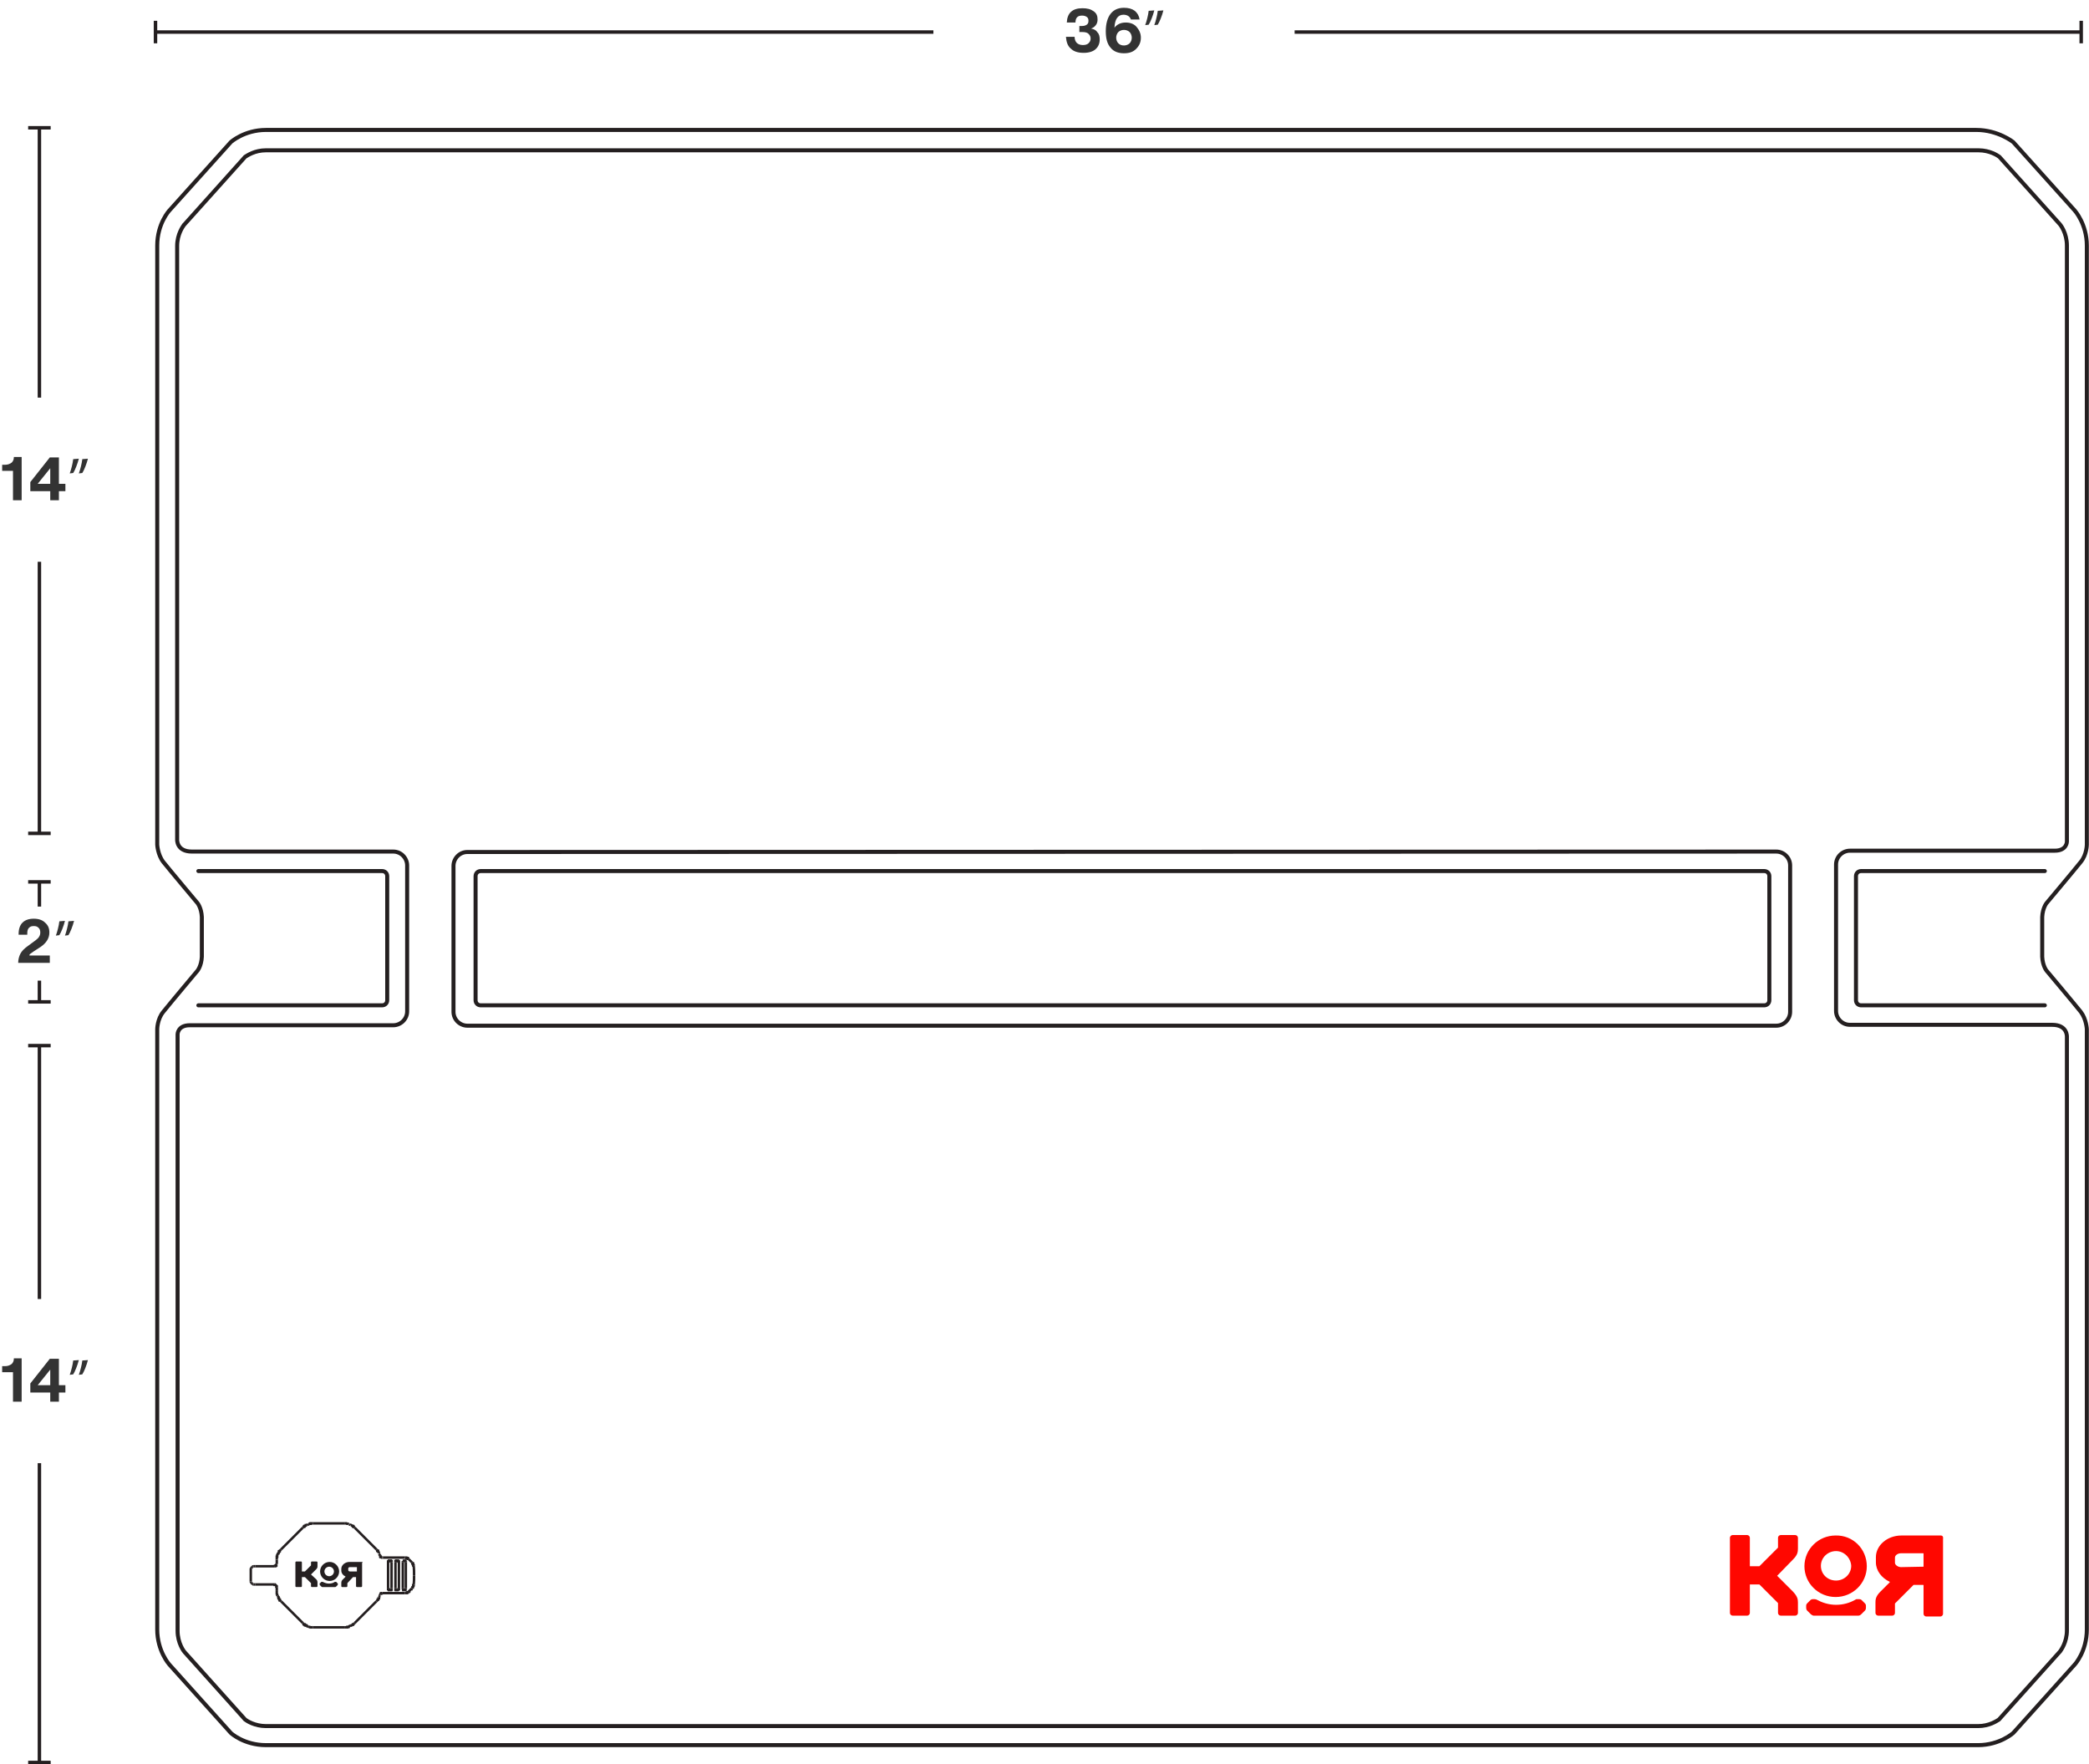 <?xml version="1.0" encoding="utf-8"?>
<!-- Generator: Adobe Illustrator 27.2.0, SVG Export Plug-In . SVG Version: 6.00 Build 0)  -->
<svg version="1.1" id="Слой_1" xmlns="http://www.w3.org/2000/svg" xmlns:xlink="http://www.w3.org/1999/xlink" x="0px" y="0px"
	 viewBox="0 0 482.3 407.3" style="enable-background:new 0 0 482.3 407.3;" xml:space="preserve">
<style type="text/css">
	.st0{fill:#FF0700;}
	.st1{fill:none;stroke:#241F20;stroke-width:0.568;stroke-miterlimit:10;}
	.st2{fill:#241F20;}
	.st3{fill:none;stroke:#241F20;stroke-width:0.928;stroke-miterlimit:10;}
	.st4{fill:none;stroke:#241F20;stroke-width:0.928;stroke-linecap:round;stroke-miterlimit:10;}
	.st5{fill:#333333;}
	.st6{fill:#FFFFFF;}
	.st7{fill:none;stroke:#241F20;stroke-width:0.8;stroke-miterlimit:10;}
</style>
<g>
	<path class="st0" d="M410.3,363.8C410.3,363.8,410.3,363.7,410.3,363.8l3.7-3.8c1-1,1.1-1.7,1.1-2.5v-2.5c0-0.3-0.3-0.6-0.6-0.6
		h-3.4c-0.3,0-0.6,0.3-0.6,0.6v2.3c0,0,0,0,0,0l-4.3,4.3c0,0,0,0,0,0h-2.2c0,0,0,0,0,0v-6.6c0-0.3-0.3-0.6-0.6-0.6h-3.4
		c-0.3,0-0.6,0.3-0.6,0.6v17.4c0,0.3,0.3,0.6,0.6,0.6h3.4c0.3,0,0.6-0.3,0.6-0.6v-6.6c0,0,0,0,0,0h2.2c0,0,0,0,0,0l4.3,4.3
		c0,0,0,0,0,0v2.3c0,0.3,0.3,0.6,0.6,0.6h3.4c0.3,0,0.6-0.3,0.6-0.6V370c0-0.8-0.1-1.4-1.1-2.5L410.3,363.8z"/>
	<path class="st0" d="M448.1,354.5h-9.1c-3.3,0-5.9,2.3-5.9,5v1.2c0,1.9,1.3,3.6,3.2,4.5c0,0,0,0,0,0c0,0,0,0,0,0.1l-2.2,2.2
		c-1.1,1.1-1.1,1.9-1.1,2.5v2.4c0,0.3,0.3,0.6,0.6,0.6h3.3c0.3,0,0.6-0.3,0.6-0.6v-2.2c0,0,0,0,0,0l4.3-4.3c0,0,0,0,0,0h2.2
		c0,0,0.1,0,0.1,0.1v6.6c0,0.3,0.3,0.6,0.6,0.6h3.3c0.3,0,0.6-0.3,0.6-0.6v-17.3C448.7,354.7,448.4,354.5,448.1,354.5 M444.1,361.7
		C444.1,361.7,444.1,361.7,444.1,361.7l-5.2,0.1c-0.7,0-1.4-0.5-1.4-1v-1.2c0-0.5,0.6-1,1.4-1h5.1c0,0,0.1,0,0.1,0.1V361.7z"/>
	<path class="st0" d="M431,361.6c0,3.9-3.2,7.1-7.2,7.1c-4,0-7.2-3.2-7.2-7.1c0-3.9,3.2-7.1,7.2-7.1
		C427.8,354.4,431,357.6,431,361.6 M423.9,358.1c-1.9,0-3.5,1.5-3.5,3.4c0,1.9,1.5,3.4,3.5,3.4c1.9,0,3.5-1.5,3.5-3.4
		C427.3,359.7,425.8,358.1,423.9,358.1"/>
	<path class="st0" d="M418.7,373c0,0-0.2,0-0.6-0.3c-0.3-0.3-0.9-0.9-0.9-0.9s-0.2-0.2-0.2-0.6v-0.5c0,0,0-0.3,0.2-0.5
		c0,0,0.6-0.6,0.8-0.8s0.5-0.2,0.5-0.2l0.5,0c0.2,0,0.4,0.1,0.4,0.1h0c1.3,0.7,2.8,1.2,4.5,1.2c1.6,0,3.1-0.4,4.5-1.2h0
		c0.1-0.1,0.2-0.1,0.4-0.1l0.5,0c0,0,0.3,0,0.5,0.2c0.2,0.2,0.8,0.8,0.8,0.8c0.2,0.2,0.2,0.5,0.2,0.5v0.5c0,0.4-0.2,0.6-0.2,0.6
		s-0.6,0.6-0.9,0.9c-0.3,0.3-0.6,0.3-0.6,0.3H418.7z"/>
</g>
<g>
	<line class="st1" x1="69.9" y1="374.7" x2="64.9" y2="369.7"/>
	<line class="st1" x1="58.3" y1="365.7" x2="58" y2="365.4"/>
	<line class="st1" x1="81.9" y1="352.7" x2="86.9" y2="357.7"/>
	<line class="st1" x1="57.9" y1="365.1" x2="57.9" y2="362.3"/>
	<line class="st1" x1="63.9" y1="360.1" x2="63.9" y2="361.1"/>
	<line class="st1" x1="63.9" y1="366.4" x2="63.9" y2="367.3"/>
	<line class="st1" x1="72.3" y1="375.7" x2="79.5" y2="375.7"/>
	<line class="st1" x1="93.5" y1="367.8" x2="88.3" y2="367.8"/>
	<line class="st1" x1="58.9" y1="365.8" x2="58.6" y2="365.8"/>
	<line class="st1" x1="58.9" y1="361.6" x2="58.6" y2="361.6"/>
	<line class="st1" x1="58.9" y1="365.8" x2="63.3" y2="365.8"/>
	<line class="st1" x1="58.9" y1="361.6" x2="63.3" y2="361.6"/>
	<line class="st1" x1="88.3" y1="359.6" x2="88.4" y2="359.6"/>
	<line class="st1" x1="93.5" y1="359.6" x2="88.4" y2="359.6"/>
	<line class="st1" x1="79.5" y1="351.7" x2="72.3" y2="351.7"/>
	<line class="st1" x1="58.3" y1="361.7" x2="58" y2="362"/>
	<line class="st1" x1="64.9" y1="357.7" x2="69.9" y2="352.7"/>
	<line class="st1" x1="86.9" y1="369.7" x2="81.9" y2="374.7"/>
	<path class="st1" d="M57.9,365.1c0,0.1,0,0.2,0.1,0.3"/>
	<path class="st1" d="M58,362c-0.1,0.1-0.1,0.2-0.1,0.3"/>
	<path class="st1" d="M58.6,361.6c-0.1,0-0.2,0-0.3,0.1"/>
	<path class="st1" d="M58.3,365.7c0.1,0.1,0.2,0.1,0.3,0.1"/>
	<path class="st1" d="M95.5,361.5c0.1,0.7,0.1,1.5,0.1,2.2"/>
	<path class="st1" d="M95.6,363.7c0,0.7,0,1.5-0.1,2.2"/>
	<path class="st1" d="M87.7,359.1c-0.1-0.1-0.1-0.3-0.2-0.4"/>
	<path class="st1" d="M81,352.1c-0.1-0.1-0.3-0.1-0.4-0.2"/>
	<path class="st1" d="M71.2,351.9c-0.1,0.1-0.3,0.1-0.4,0.2"/>
	<path class="st1" d="M64.2,358.6c-0.1,0.1-0.1,0.3-0.2,0.4"/>
	<path class="st1" d="M64.1,368.4c0.1,0.1,0.1,0.3,0.2,0.4"/>
	<path class="st1" d="M70.8,375.4c0.1,0.1,0.3,0.1,0.4,0.2"/>
	<path class="st1" d="M80.5,375.5c0.1-0.1,0.3-0.1,0.4-0.2"/>
	<path class="st1" d="M87.5,368.8c0.1-0.1,0.1-0.3,0.2-0.4"/>
	<path class="st1" d="M87.7,368.4c0-0.1,0-0.1,0.1-0.2"/>
	<path class="st1" d="M88.3,367.8c0,0-0.1,0-0.1,0"/>
	<path class="st1" d="M87.8,359.2c0-0.1,0-0.1-0.1-0.2"/>
	<path class="st1" d="M88.2,359.6c0,0,0.1,0,0.1,0"/>
	<polyline class="st1" points="64.2,368.8 64.3,368.8 64.3,368.9 64.3,369 64.4,369 64.4,369.1 64.4,369.1 64.5,369.2 64.5,369.2 
		64.5,369.2 64.5,369.3 64.6,369.3 64.6,369.4 64.6,369.5 64.7,369.5 64.7,369.5 64.8,369.6 64.8,369.6 64.9,369.7 	"/>
	<polyline class="st1" points="69.9,374.7 70,374.8 70,374.8 70.1,374.9 70.1,374.9 70.1,375 70.2,375 70.3,375 70.3,375.1 
		70.4,375.1 70.4,375.1 70.4,375.2 70.5,375.2 70.5,375.2 70.6,375.2 70.6,375.3 70.7,375.3 70.8,375.3 70.8,375.4 	"/>
	<polyline class="st1" points="71.2,375.5 71.3,375.6 71.4,375.6 71.4,375.6 71.5,375.6 71.5,375.6 71.6,375.7 71.7,375.7 
		71.7,375.7 71.7,375.7 71.8,375.7 71.9,375.7 71.9,375.7 72,375.7 72.1,375.7 72.1,375.7 72.2,375.7 72.3,375.7 72.3,375.7 	"/>
	<polyline class="st1" points="79.5,375.7 79.5,375.7 79.6,375.7 79.7,375.7 79.7,375.7 79.8,375.7 79.9,375.7 79.9,375.7 80,375.7 
		80,375.7 80,375.7 80.1,375.7 80.2,375.7 80.2,375.6 80.3,375.6 80.4,375.6 80.4,375.6 80.5,375.6 80.5,375.5 	"/>
	<polyline class="st1" points="81,375.4 81,375.3 81.1,375.3 81.1,375.3 81.2,375.2 81.3,375.2 81.3,375.2 81.4,375.1 81.4,375.1 
		81.4,375.1 81.5,375.1 81.5,375 81.6,375 81.6,375 81.7,374.9 81.7,374.9 81.8,374.8 81.8,374.8 81.9,374.7 	"/>
	<polyline class="st1" points="63.9,367.3 63.9,367.3 63.9,367.4 63.9,367.5 63.9,367.5 63.9,367.6 63.9,367.7 63.9,367.7 
		63.9,367.8 63.9,367.9 63.9,367.9 63.9,367.9 63.9,368 64,368.1 64,368.1 64,368.2 64,368.2 64,368.3 64.1,368.4 	"/>
	<polyline class="st1" points="87.5,358.6 87.5,358.6 87.5,358.5 87.5,358.5 87.4,358.4 87.4,358.3 87.4,358.3 87.3,358.2 
		87.3,358.2 87.3,358.2 87.3,358.1 87.2,358.1 87.2,358 87.1,358 87.1,357.9 87.1,357.9 87,357.8 87,357.8 86.9,357.7 	"/>
	<polyline class="st1" points="81.9,352.7 81.8,352.6 81.8,352.6 81.7,352.5 81.7,352.5 81.6,352.5 81.6,352.4 81.5,352.4 
		81.5,352.3 81.4,352.3 81.4,352.3 81.4,352.3 81.3,352.2 81.2,352.2 81.2,352.2 81.1,352.1 81.1,352.1 81,352.1 81,352.1 	"/>
	<polyline class="st1" points="80.5,351.9 80.5,351.9 80.4,351.8 80.4,351.8 80.3,351.8 80.2,351.8 80.2,351.8 80.1,351.8 80,351.7 
		80,351.7 80,351.7 79.9,351.7 79.9,351.7 79.8,351.7 79.7,351.7 79.7,351.7 79.6,351.7 79.5,351.7 79.5,351.7 	"/>
	<polyline class="st1" points="72.3,351.7 72.3,351.7 72.2,351.7 72.1,351.7 72.1,351.7 72,351.7 71.9,351.7 71.9,351.7 71.8,351.7 
		71.7,351.7 71.7,351.7 71.7,351.8 71.6,351.8 71.5,351.8 71.5,351.8 71.4,351.8 71.4,351.8 71.3,351.9 71.2,351.9 	"/>
	<polyline class="st1" points="70.8,352.1 70.8,352.1 70.7,352.1 70.6,352.1 70.6,352.2 70.5,352.2 70.5,352.2 70.4,352.3 
		70.4,352.3 70.4,352.3 70.3,352.3 70.3,352.4 70.2,352.4 70.2,352.5 70.1,352.5 70.1,352.5 70,352.6 70,352.6 69.9,352.7 	"/>
	<polyline class="st1" points="64.9,357.7 64.8,357.8 64.8,357.8 64.7,357.9 64.7,357.9 64.6,358 64.6,358 64.6,358.1 64.5,358.1 
		64.5,358.2 64.5,358.2 64.4,358.2 64.4,358.3 64.4,358.3 64.4,358.4 64.3,358.5 64.3,358.5 64.3,358.6 64.2,358.6 	"/>
	<polyline class="st1" points="64.1,359.1 64,359.1 64,359.2 64,359.2 64,359.3 64,359.4 63.9,359.4 63.9,359.5 63.9,359.6 
		63.9,359.6 63.9,359.6 63.9,359.7 63.9,359.7 63.9,359.8 63.9,359.9 63.9,359.9 63.9,360 63.9,360.1 63.9,360.1 	"/>
	<polyline class="st1" points="63.9,361.1 63.9,361.1 63.9,361.1 63.9,361.1 63.8,361.2 63.8,361.2 63.8,361.2 63.8,361.2 
		63.8,361.2 63.8,361.3 63.8,361.3 63.8,361.3 63.8,361.3 63.8,361.4 63.7,361.4 63.7,361.4 63.7,361.4 63.7,361.4 63.7,361.5 
		63.6,361.5 63.6,361.5 63.6,361.5 63.6,361.5 63.5,361.5 63.5,361.5 63.5,361.6 63.5,361.6 63.5,361.6 63.4,361.6 63.4,361.6 
		63.4,361.6 63.4,361.6 63.3,361.6 	"/>
	<polyline class="st1" points="88.2,359.6 88.1,359.6 88.1,359.6 88.1,359.6 88.1,359.6 88,359.5 88,359.5 88,359.5 88,359.5 
		87.9,359.5 87.9,359.5 87.9,359.5 87.9,359.4 87.9,359.4 87.9,359.4 87.8,359.4 87.8,359.3 87.8,359.3 87.8,359.3 87.8,359.3 
		87.8,359.2 	"/>
	<polyline class="st1" points="95.1,366.7 95,366.8 95,366.9 94.9,366.9 94.8,367 94.7,367.1 94.7,367.1 94.6,367.2 94.5,367.3 
		94.5,367.4 94.4,367.4 	"/>
	<polyline class="st1" points="94.4,360 94.5,360.1 94.5,360.1 94.6,360.2 94.7,360.3 94.7,360.3 94.8,360.4 94.9,360.5 95,360.6 
		95,360.6 95.1,360.7 	"/>
	<polyline class="st1" points="93.5,367.8 93.5,367.8 93.6,367.8 93.6,367.8 93.6,367.8 93.7,367.8 93.7,367.8 93.8,367.8 
		93.8,367.8 93.9,367.8 93.9,367.7 93.9,367.7 94,367.7 94,367.7 94,367.7 94.1,367.7 94.1,367.6 94.2,367.6 94.2,367.6 94.2,367.6 
		94.3,367.5 94.3,367.5 94.3,367.5 94.4,367.5 94.4,367.4 	"/>
	<polyline class="st1" points="95.1,366.7 95.1,366.7 95.1,366.7 95.2,366.6 95.2,366.6 95.2,366.6 95.2,366.5 95.3,366.5 
		95.3,366.5 95.3,366.4 95.3,366.4 95.3,366.4 95.4,366.3 95.4,366.3 95.4,366.2 95.4,366.2 95.4,366.2 95.4,366.1 95.4,366.1 
		95.4,366 95.5,366 95.5,365.9 95.5,365.9 	"/>
	<polyline class="st1" points="95.5,361.5 95.5,361.5 95.5,361.4 95.4,361.4 95.4,361.3 95.4,361.3 95.4,361.3 95.4,361.2 
		95.4,361.2 95.4,361.1 95.4,361.1 95.3,361.1 95.3,361 95.3,361 95.3,360.9 95.3,360.9 95.2,360.9 95.2,360.8 95.2,360.8 
		95.2,360.8 95.1,360.7 95.1,360.7 95.1,360.7 	"/>
	<polyline class="st1" points="94.4,360 94.4,360 94.3,359.9 94.3,359.9 94.3,359.9 94.2,359.9 94.2,359.8 94.2,359.8 94.1,359.8 
		94.1,359.8 94.1,359.7 94,359.7 94,359.7 93.9,359.7 93.9,359.7 93.9,359.7 93.8,359.7 93.8,359.6 93.7,359.6 93.7,359.6 
		93.6,359.6 93.6,359.6 93.6,359.6 93.5,359.6 93.5,359.6 	"/>
	<polyline class="st1" points="87.8,368.2 87.8,368.1 87.8,368.1 87.8,368.1 87.8,368.1 87.8,368.1 87.9,368 87.9,368 87.9,368 
		87.9,368 87.9,367.9 87.9,367.9 88,367.9 88,367.9 88,367.9 88,367.9 88.1,367.9 88.1,367.8 88.1,367.8 88.1,367.8 88.2,367.8 	"/>
	<polyline class="st1" points="86.9,369.7 87,369.6 87,369.6 87.1,369.5 87.1,369.5 87.1,369.5 87.2,369.4 87.2,369.3 87.3,369.3 
		87.3,369.2 87.3,369.2 87.3,369.2 87.4,369.1 87.4,369.1 87.4,369 87.5,369 87.5,368.9 87.5,368.8 87.5,368.8 	"/>
	<polyline class="st1" points="63.3,365.8 63.4,365.8 63.4,365.8 63.4,365.8 63.4,365.9 63.5,365.9 63.5,365.9 63.5,365.9 
		63.5,365.9 63.6,365.9 63.6,365.9 63.6,365.9 63.6,365.9 63.6,365.9 63.7,366 63.7,366 63.7,366 63.7,366 63.7,366 63.8,366.1 
		63.8,366.1 63.8,366.1 63.8,366.1 63.8,366.1 63.8,366.2 63.8,366.2 63.8,366.2 63.8,366.2 63.8,366.3 63.9,366.3 63.9,366.3 
		63.9,366.3 63.9,366.4 	"/>
	<g>
		<line class="st1" x1="89.6" y1="366.7" x2="89.6" y2="360.7"/>
		<line class="st1" x1="90.4" y1="366.7" x2="90.4" y2="360.7"/>
		<polyline class="st1" points="90.3,367 90.3,367 90.3,367 90.3,367 90.3,367.1 90.2,367.1 90.2,367.1 90.2,367.1 90.2,367.1 
			90.2,367.1 90.1,367.1 90.1,367.1 90.1,367.1 90.1,367.1 90,367.1 90,367.1 90,367.1 90,367.1 90,367.1 89.9,367.1 89.9,367.1 
			89.9,367.1 89.9,367.1 89.8,367.1 89.8,367.1 89.8,367.1 89.8,367.1 89.8,367 89.7,367 89.7,367 89.7,367 		"/>
		<polyline class="st1" points="90.4,360.7 90.4,360.6 90.4,360.6 90.4,360.6 90.4,360.6 90.4,360.5 90.4,360.5 90.4,360.5 
			90.4,360.5 90.4,360.5 90.4,360.5 90.4,360.4 90.3,360.4 90.3,360.4 		"/>
		<polyline class="st1" points="90.3,367 90.3,367 90.4,367 90.4,367 90.4,367 90.4,366.9 90.4,366.9 90.4,366.9 90.4,366.9 
			90.4,366.9 90.4,366.8 90.4,366.8 90.4,366.8 90.4,366.8 90.4,366.8 		"/>
		<polyline class="st1" points="89.6,366.7 89.6,366.8 89.6,366.8 89.6,366.8 89.6,366.8 89.6,366.9 89.6,366.9 89.6,366.9 
			89.6,366.9 89.7,366.9 89.7,366.9 89.7,367 89.7,367 89.7,367 89.7,367 		"/>
		<polyline class="st1" points="89.7,360.4 89.7,360.4 89.7,360.4 89.7,360.5 89.7,360.5 89.7,360.5 89.6,360.5 89.6,360.5 
			89.6,360.5 89.6,360.6 89.6,360.6 89.6,360.6 89.6,360.6 89.6,360.7 89.6,360.7 		"/>
		<polyline class="st1" points="90.3,360.4 90.3,360.4 90.3,360.4 90.3,360.4 90.3,360.4 90.2,360.4 90.2,360.3 90.2,360.3 
			90.2,360.3 90.2,360.3 90.1,360.3 90.1,360.3 90.1,360.3 90.1,360.3 90,360.3 90,360.3 90,360.3 90,360.3 90,360.3 89.9,360.3 
			89.9,360.3 89.9,360.3 89.9,360.3 89.8,360.3 89.8,360.3 89.8,360.4 89.8,360.4 89.8,360.4 89.7,360.4 89.7,360.4 89.7,360.4 		
			"/>
	</g>
	<g>
		<line class="st1" x1="91.3" y1="366.7" x2="91.3" y2="360.7"/>
		<line class="st1" x1="92.1" y1="366.7" x2="92.1" y2="360.7"/>
		<polyline class="st1" points="92,367 92,367 92,367 92,367 91.9,367.1 91.9,367.1 91.9,367.1 91.9,367.1 91.9,367.1 91.8,367.1 
			91.8,367.1 91.8,367.1 91.8,367.1 91.7,367.1 91.7,367.1 91.7,367.1 91.7,367.1 91.6,367.1 91.6,367.1 91.6,367.1 91.6,367.1 
			91.6,367.1 91.5,367.1 91.5,367.1 91.5,367.1 91.5,367.1 91.4,367.1 91.4,367 91.4,367 91.4,367 91.4,367 		"/>
		<polyline class="st1" points="92.1,360.7 92.1,360.6 92.1,360.6 92.1,360.6 92.1,360.6 92.1,360.5 92.1,360.5 92.1,360.5 
			92,360.5 92,360.5 92,360.5 92,360.4 92,360.4 92,360.4 		"/>
		<polyline class="st1" points="92,367 92,367 92,367 92,367 92,367 92,366.9 92.1,366.9 92.1,366.9 92.1,366.9 92.1,366.9 
			92.1,366.8 92.1,366.8 92.1,366.8 92.1,366.8 92.1,366.8 		"/>
		<polyline class="st1" points="91.3,366.7 91.3,366.8 91.3,366.8 91.3,366.8 91.3,366.8 91.3,366.9 91.3,366.9 91.3,366.9 
			91.3,366.9 91.3,366.9 91.3,366.9 91.3,367 91.3,367 91.4,367 91.4,367 		"/>
		<polyline class="st1" points="91.4,360.4 91.4,360.4 91.3,360.4 91.3,360.5 91.3,360.5 91.3,360.5 91.3,360.5 91.3,360.5 
			91.3,360.5 91.3,360.6 91.3,360.6 91.3,360.6 91.3,360.6 91.3,360.7 91.3,360.7 		"/>
		<polyline class="st1" points="92,360.4 92,360.4 92,360.4 92,360.4 91.9,360.4 91.9,360.4 91.9,360.3 91.9,360.3 91.9,360.3 
			91.8,360.3 91.8,360.3 91.8,360.3 91.8,360.3 91.7,360.3 91.7,360.3 91.7,360.3 91.7,360.3 91.6,360.3 91.6,360.3 91.6,360.3 
			91.6,360.3 91.6,360.3 91.5,360.3 91.5,360.3 91.5,360.3 91.5,360.4 91.4,360.4 91.4,360.4 91.4,360.4 91.4,360.4 91.4,360.4 		
			"/>
	</g>
	<g>
		<line class="st1" x1="93" y1="366.7" x2="93" y2="360.7"/>
		<line class="st1" x1="93.7" y1="366.7" x2="93.7" y2="360.7"/>
		<polyline class="st1" points="93.7,367 93.7,367 93.6,367 93.6,367 93.6,367.1 93.6,367.1 93.6,367.1 93.5,367.1 93.5,367.1 
			93.5,367.1 93.5,367.1 93.5,367.1 93.4,367.1 93.4,367.1 93.4,367.1 93.4,367.1 93.3,367.1 93.3,367.1 93.3,367.1 93.3,367.1 
			93.2,367.1 93.2,367.1 93.2,367.1 93.2,367.1 93.2,367.1 93.1,367.1 93.1,367.1 93.1,367 93.1,367 93.1,367 93,367 		"/>
		<polyline class="st1" points="93.7,360.7 93.7,360.6 93.7,360.6 93.7,360.6 93.7,360.6 93.7,360.5 93.7,360.5 93.7,360.5 
			93.7,360.5 93.7,360.5 93.7,360.5 93.7,360.4 93.7,360.4 93.7,360.4 		"/>
		<polyline class="st1" points="93.7,367 93.7,367 93.7,367 93.7,367 93.7,367 93.7,366.9 93.7,366.9 93.7,366.9 93.7,366.9 
			93.7,366.9 93.7,366.8 93.7,366.8 93.7,366.8 93.7,366.8 93.7,366.8 		"/>
		<polyline class="st1" points="93,366.7 93,366.8 93,366.8 93,366.8 93,366.8 93,366.9 93,366.9 93,366.9 93,366.9 93,366.9 
			93,366.9 93,367 93,367 93,367 93,367 		"/>
		<polyline class="st1" points="93,360.4 93,360.4 93,360.4 93,360.5 93,360.5 93,360.5 93,360.5 93,360.5 93,360.5 93,360.6 
			93,360.6 93,360.6 93,360.6 93,360.7 93,360.7 		"/>
		<polyline class="st1" points="93.7,360.4 93.7,360.4 93.6,360.4 93.6,360.4 93.6,360.4 93.6,360.4 93.6,360.3 93.5,360.3 
			93.5,360.3 93.5,360.3 93.5,360.3 93.5,360.3 93.4,360.3 93.4,360.3 93.4,360.3 93.4,360.3 93.3,360.3 93.3,360.3 93.3,360.3 
			93.3,360.3 93.2,360.3 93.2,360.3 93.2,360.3 93.2,360.3 93.2,360.3 93.1,360.4 93.1,360.4 93.1,360.4 93.1,360.4 93.1,360.4 
			93,360.4 		"/>
	</g>
</g>
<g>
	<path class="st2" d="M71.8,363.5C71.8,363.5,71.8,363.5,71.8,363.5l1.2-1.2c0.3-0.3,0.3-0.5,0.3-0.8v-0.8c0-0.1-0.1-0.2-0.2-0.2H72
		c-0.1,0-0.2,0.1-0.2,0.2v0.7c0,0,0,0,0,0l-1.4,1.4c0,0,0,0,0,0h-0.7c0,0,0,0,0,0v-2.1c0-0.1-0.1-0.2-0.2-0.2h-1.1
		c-0.1,0-0.2,0.1-0.2,0.2v5.5c0,0.1,0.1,0.2,0.2,0.2h1.1c0.1,0,0.2-0.1,0.2-0.2v-2.1c0,0,0,0,0,0h0.7c0,0,0,0,0,0l1.4,1.4
		c0,0,0,0,0,0v0.7c0,0.1,0.1,0.2,0.2,0.2h1.1c0.1,0,0.2-0.1,0.2-0.2v-0.8c0-0.2,0-0.5-0.3-0.8L71.8,363.5z"/>
	<path class="st2" d="M83.6,360.6h-2.9c-1,0-1.9,0.7-1.9,1.6v0.4c0,0.6,0.4,1.1,1,1.4c0,0,0,0,0,0c0,0,0,0,0,0l-0.7,0.7
		c-0.3,0.3-0.3,0.6-0.3,0.8v0.7c0,0.1,0.1,0.2,0.2,0.2h1c0.1,0,0.2-0.1,0.2-0.2v-0.7c0,0,0,0,0,0l1.3-1.4c0,0,0,0,0,0h0.7
		c0,0,0,0,0,0v2.1c0,0.1,0.1,0.2,0.2,0.2h1c0.1,0,0.2-0.1,0.2-0.2v-5.4C83.8,360.7,83.7,360.6,83.6,360.6 M82.4,362.8
		C82.4,362.8,82.4,362.9,82.4,362.8l-1.6,0c-0.2,0-0.4-0.1-0.4-0.3v-0.4c0-0.2,0.2-0.3,0.4-0.3h1.6c0,0,0,0,0,0V362.8z"/>
	<path class="st2" d="M78.3,362.8c0,1.2-1,2.2-2.2,2.2c-1.2,0-2.2-1-2.2-2.2s1-2.2,2.2-2.2C77.3,360.6,78.3,361.6,78.3,362.8
		 M76,361.7c-0.6,0-1.1,0.5-1.1,1.1s0.5,1.1,1.1,1.1c0.6,0,1.1-0.5,1.1-1.1S76.6,361.7,76,361.7"/>
	<path class="st2" d="M74.4,366.4c0,0-0.1,0-0.2-0.1c-0.1-0.1-0.3-0.3-0.3-0.3s-0.1-0.1-0.1-0.2v-0.2c0,0,0-0.1,0.1-0.1
		c0,0,0.2-0.2,0.2-0.2c0.1-0.1,0.1-0.1,0.1-0.1h0.2c0.1,0,0.1,0,0.1,0c0.4,0.2,0.9,0.4,1.4,0.4c0.5,0,1-0.1,1.4-0.4c0,0,0.1,0,0.1,0
		h0.2c0,0,0.1,0,0.1,0.1c0.1,0.1,0.2,0.2,0.2,0.2c0.1,0.1,0.1,0.1,0.1,0.1v0.2c0,0.1-0.1,0.2-0.1,0.2s-0.2,0.2-0.3,0.3
		c-0.1,0.1-0.2,0.1-0.2,0.1H74.4z"/>
</g>
<path class="st3" d="M36.3,195c0,0,0.1,2.3,1.4,4c1.6,2,7.9,9.5,7.9,9.5s0.9,1.1,1,3.2v9.2c-0.1,2.1-1,3.2-1,3.2s-6.3,7.5-7.9,9.5
	c-1.4,1.7-1.4,4-1.4,4l0,126.2v12.4c0,5,2.8,8.1,2.8,8.1l14.2,15.8c0,0,3,2.8,8.1,2.8h12.4h370.5h12.4c5,0,8.1-2.8,8.1-2.8
	l14.2-15.8c0,0,2.8-3,2.8-8.1v-12.4l0-126.2c0,0-0.1-2.3-1.4-4c-1.6-2-7.9-9.5-7.9-9.5s-0.9-1.1-1-3.2v-9.2c0.1-2.1,1-3.2,1-3.2
	s6.3-7.5,7.9-9.5c1.4-1.7,1.4-4,1.4-4l0-126V56.7c0-5-2.8-8.1-2.8-8.1l-14.2-15.8c0,0-3.5-2.8-8.5-2.8h-12.4h-370H61.4
	c-5,0-8.1,2.8-8.1,2.8L39.1,48.6c0,0-2.8,3-2.8,8.1v12.4L36.3,195z"/>
<path class="st3" d="M410.1,236.8c1.8,0,3.2-1.5,3.2-3.2l0-33.8c0-1.8-1.5-3.2-3.2-3.2l-302.2,0.1c-1.8,0-3.2,1.5-3.2,3.2l0,33.7
	c0,1.8,1.5,3.2,3.2,3.2L410.1,236.8z"/>
<path class="st3" d="M43.8,236.7c-2.8,0-2.8,2.1-2.8,2.1v137.7c0,2.9,1.5,4.8,1.6,4.9l14,15.6c0.4,0.3,2.2,1.5,4.8,1.5h395.3
	c2.6,0,4.3-1.2,4.8-1.5l14-15.6l0,0l0.1-0.1c0.2-0.3,1.6-2.1,1.6-4.9v-137c0,0,0.2-2.8-3.4-2.8l-46.7,0c-1.8,0-3.2-1.5-3.2-3.2
	l0-33.8c0-1.8,1.5-3.2,3.2-3.2l47.3,0c2.8,0,2.8-2.1,2.8-2.1V56.7c0-2.9-1.5-4.8-1.6-4.9l-14-15.6c-0.4-0.3-2.2-1.5-4.8-1.5H61.4
	c-2.6,0-4.3,1.2-4.8,1.5l-14,15.6l0,0l-0.1,0.1c-0.2,0.3-1.6,2.1-1.6,4.9v137c0,0-0.2,2.8,3.4,2.8l46.5,0c1.8,0,3.2,1.5,3.2,3.2
	l0,33.7c0,1.8-1.5,3.2-3.2,3.2L43.8,236.7z"/>
<path class="st4" d="M472.1,201.1h-42.4c-0.7,0-1.2,0.5-1.2,1.2v28.6c0,0.7,0.5,1.2,1.2,1.2h42.4"/>
<path class="st4" d="M45.8,232.1h42.4c0.7,0,1.2-0.5,1.2-1.2v-28.6c0-0.7-0.5-1.2-1.2-1.2H45.8"/>
<path class="st4" d="M111,232.1c-0.7,0-1.2-0.5-1.2-1.2v-28.6c0-0.7,0.5-1.2,1.2-1.2h296.3c0.7,0,1.2,0.5,1.2,1.2v28.6
	c0,0.7-0.5,1.2-1.2,1.2H111z"/>
<g>
	<path class="st5" d="M250.2,12.2c-1.3,0-2.3-0.3-3-1c-0.7-0.6-1-1.5-1.1-2.7h2c0,0.6,0.2,1.1,0.5,1.4c0.3,0.3,0.8,0.5,1.4,0.5
		c0.5,0,1-0.1,1.3-0.4s0.5-0.6,0.5-1.1c0-0.5-0.2-0.8-0.5-1.1s-0.8-0.4-1.4-0.4h-0.7V6h0.6c0.5,0,0.8-0.1,1.1-0.3
		c0.3-0.2,0.4-0.5,0.4-0.9s-0.1-0.7-0.4-0.9s-0.6-0.3-1.1-0.3c-1,0-1.5,0.5-1.5,1.6h-2c0.1-2.2,1.3-3.3,3.6-3.3
		c1.1,0,1.9,0.2,2.6,0.7s0.9,1.1,0.9,1.9c0,0.5-0.1,0.9-0.4,1.3s-0.6,0.6-1.1,0.8v0c0.7,0.1,1.2,0.4,1.5,0.9c0.4,0.4,0.5,1,0.5,1.6
		c0,0.9-0.3,1.7-1,2.3C252.3,11.9,251.4,12.2,250.2,12.2z"/>
	<path class="st5" d="M259.9,5.2c1,0,1.9,0.3,2.5,1c0.6,0.7,1,1.5,1,2.5c0,1.1-0.4,1.9-1.1,2.6c-0.7,0.7-1.6,1-2.8,1
		c-1.3,0-2.4-0.4-3.1-1.3c-0.8-0.9-1.1-2.2-1.1-3.8c0-1.7,0.4-3.1,1.1-4s1.7-1.4,3.1-1.4c1,0,1.8,0.2,2.5,0.7c0.6,0.5,1,1.2,1.1,2
		h-2c-0.1-0.3-0.3-0.6-0.6-0.8c-0.3-0.2-0.7-0.3-1.1-0.3c-1.3,0-2,1-2.1,3C257.9,5.6,258.8,5.2,259.9,5.2z M259.5,10.5
		c0.5,0,1-0.2,1.3-0.5s0.5-0.8,0.5-1.3c0-0.5-0.2-1-0.5-1.3c-0.3-0.3-0.8-0.5-1.3-0.5c-0.5,0-1,0.2-1.3,0.5
		c-0.3,0.3-0.5,0.8-0.5,1.3c0,0.5,0.2,1,0.5,1.3C258.5,10.3,258.9,10.5,259.5,10.5z"/>
	<path class="st5" d="M266.5,2.4c-0.3,1.2-0.9,2.7-1.3,3.3l-0.8,0.1c0.3-0.8,0.7-2.3,0.8-3.3L266.5,2.4z M268.6,2.4
		c-0.3,1.2-0.9,2.7-1.3,3.3l-0.8,0.1c0.3-0.8,0.7-2.3,0.8-3.3L268.6,2.4z"/>
</g>
<g>
	<path class="st5" d="M5,115.5H3v-6.8H0.5v-1.4h0.7c0.6,0,1.1-0.2,1.5-0.5c0.3-0.3,0.5-0.7,0.5-1.2l0-0.1H5V115.5z"/>
	<path class="st5" d="M13.6,105.5v6.2h1.5v1.7h-1.5v2.1h-2v-2.1H7v-2.1l4.5-5.7H13.6z M8.7,111.7h2.9v-3.6h0L8.7,111.7z"/>
	<path class="st5" d="M18.2,105.9c-0.3,1.2-0.9,2.7-1.3,3.3l-0.8,0.1c0.3-0.8,0.7-2.3,0.8-3.3L18.2,105.9z M20.3,105.9
		c-0.3,1.2-0.9,2.7-1.3,3.3l-0.8,0.1c0.3-0.8,0.7-2.3,0.8-3.3L20.3,105.9z"/>
</g>
<g>
	<path class="st5" d="M11.5,222.3H4.2c0-0.8,0.2-1.5,0.5-2.1s0.9-1.2,1.6-1.7l1.9-1.4c0.4-0.3,0.7-0.6,0.8-0.8
		c0.2-0.3,0.3-0.6,0.3-1c0-0.5-0.1-0.8-0.4-1.1c-0.3-0.3-0.6-0.4-1.1-0.4c-0.5,0-0.8,0.1-1.1,0.4c-0.3,0.3-0.4,0.7-0.4,1.3v0.3h-2
		v-0.2c0-1.1,0.3-2,0.9-2.6s1.5-0.9,2.6-0.9c1.1,0,2,0.3,2.6,0.9c0.7,0.6,1,1.3,1,2.3c0,1.3-0.7,2.4-2,3.3l-1.7,1.1
		c-0.3,0.2-0.5,0.4-0.7,0.5s-0.2,0.3-0.2,0.4h4.7V222.3z"/>
	<path class="st5" d="M15,212.6c-0.3,1.2-0.9,2.7-1.3,3.3l-0.8,0.1c0.3-0.8,0.7-2.3,0.8-3.3L15,212.6z M17.1,212.6
		c-0.3,1.2-0.9,2.7-1.3,3.3l-0.8,0.1c0.3-0.8,0.7-2.3,0.8-3.3L17.1,212.6z"/>
</g>
<g>
	<line class="st6" x1="35.5" y1="7.4" x2="215.5" y2="7.4"/>
	<g>
		<line class="st7" x1="35.9" y1="7.4" x2="215.5" y2="7.4"/>
		<g>
			<rect x="35.5" y="4.8" class="st2" width="0.8" height="5.2"/>
		</g>
	</g>
</g>
<g>
	<line class="st6" x1="9.1" y1="29.1" x2="9.1" y2="91.8"/>
	<g>
		<line class="st7" x1="9.1" y1="29.5" x2="9.1" y2="91.8"/>
		<g>
			<rect x="6.5" y="29.1" class="st2" width="5.2" height="0.8"/>
		</g>
	</g>
</g>
<g>
	<line class="st6" x1="9.1" y1="192.8" x2="9.1" y2="129.7"/>
	<g>
		<line class="st7" x1="9.1" y1="192.4" x2="9.1" y2="129.7"/>
		<g>
			<rect x="6.5" y="192" class="st2" width="5.2" height="0.8"/>
		</g>
	</g>
</g>
<g>
	<line class="st6" x1="9.1" y1="231.7" x2="9.1" y2="226.4"/>
	<g>
		<line class="st7" x1="9.1" y1="231.3" x2="9.1" y2="226.4"/>
		<g>
			<rect x="6.5" y="230.9" class="st2" width="5.2" height="0.8"/>
		</g>
	</g>
</g>
<g>
	<line class="st6" x1="9.1" y1="203.2" x2="9.1" y2="209.3"/>
	<g>
		<line class="st7" x1="9.1" y1="203.6" x2="9.1" y2="209.3"/>
		<g>
			<rect x="6.5" y="203.2" class="st2" width="5.2" height="0.8"/>
		</g>
	</g>
</g>
<g>
	<path class="st5" d="M5,323.6H3v-6.8H0.5v-1.4h0.7c0.6,0,1.1-0.2,1.5-0.5c0.3-0.3,0.5-0.7,0.5-1.2l0-0.1H5V323.6z"/>
	<path class="st5" d="M13.6,313.6v6.2h1.5v1.7h-1.5v2.1h-2v-2.1H7v-2.1l4.5-5.7H13.6z M8.7,319.8h2.9v-3.6h0L8.7,319.8z"/>
	<path class="st5" d="M18.2,314c-0.3,1.2-0.9,2.7-1.3,3.3l-0.8,0.1c0.3-0.8,0.7-2.3,0.8-3.3L18.2,314z M20.3,314
		c-0.3,1.2-0.9,2.7-1.3,3.3l-0.8,0.1c0.3-0.8,0.7-2.3,0.8-3.3L20.3,314z"/>
</g>
<g>
	<line class="st6" x1="9.1" y1="241" x2="9.1" y2="299.9"/>
	<g>
		<line class="st7" x1="9.1" y1="241.4" x2="9.1" y2="299.9"/>
		<g>
			<rect x="6.5" y="241" class="st2" width="5.2" height="0.8"/>
		</g>
	</g>
</g>
<g>
	<line class="st6" x1="9.1" y1="407.3" x2="9.1" y2="337.8"/>
	<g>
		<line class="st7" x1="9.1" y1="406.9" x2="9.1" y2="337.8"/>
		<g>
			<rect x="6.5" y="406.5" class="st2" width="5.2" height="0.8"/>
		</g>
	</g>
</g>
<g>
	<line class="st6" x1="298.9" y1="7.4" x2="480.9" y2="7.4"/>
	<g>
		<line class="st7" x1="298.9" y1="7.4" x2="480.5" y2="7.4"/>
		<g>
			<rect x="480.1" y="4.8" class="st2" width="0.8" height="5.2"/>
		</g>
	</g>
</g>
<g>
	<g>
	</g>
</g>
</svg>
